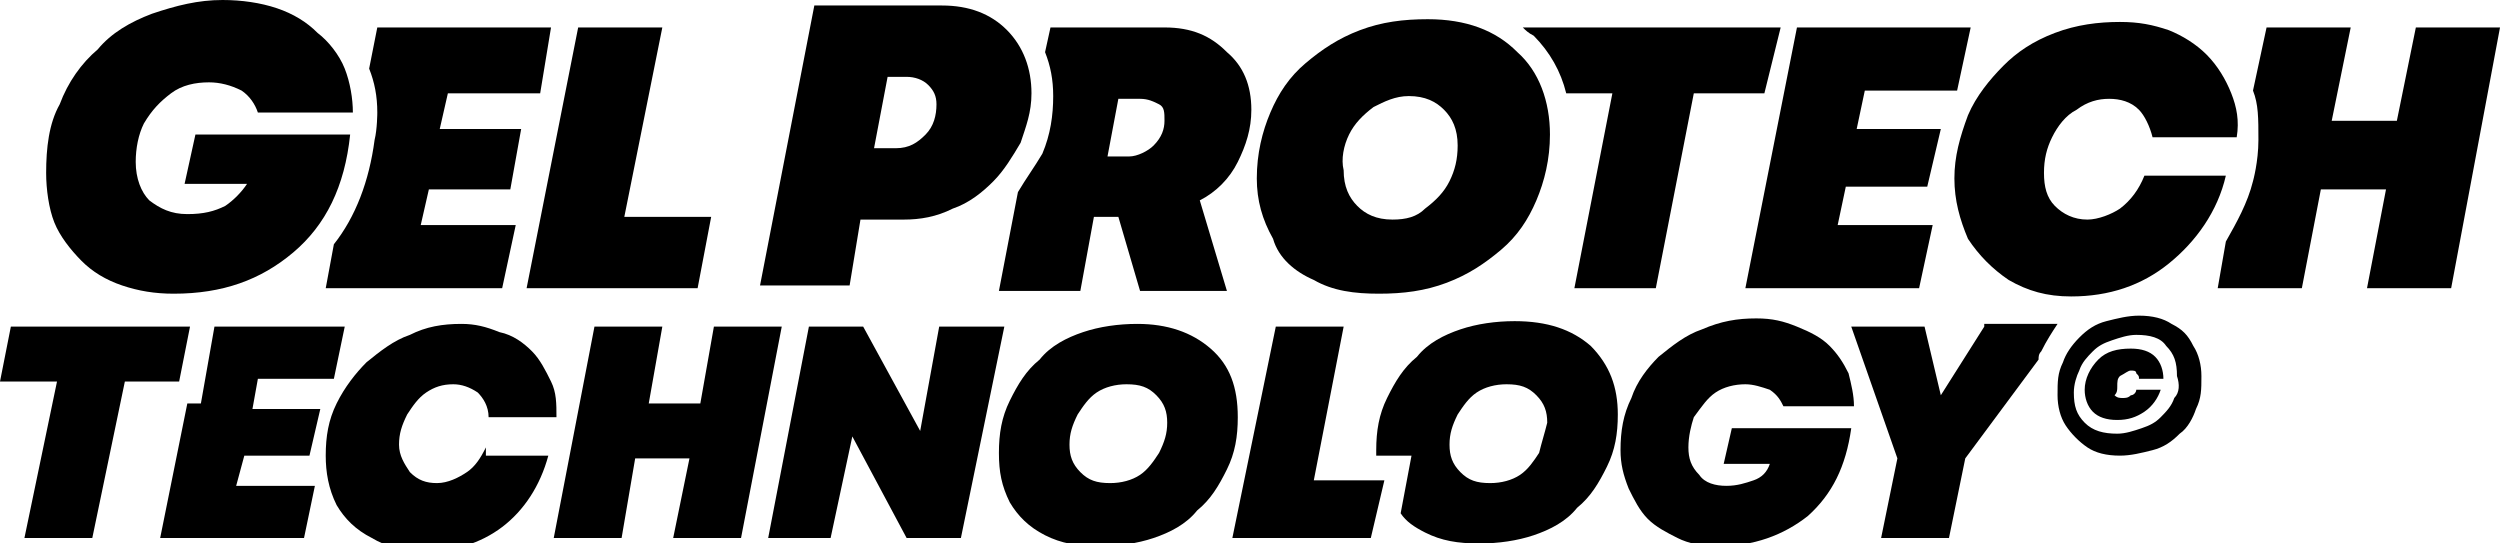 <svg width="161" height="35" viewBox="0 0 161 35" fill="none" xmlns="http://www.w3.org/2000/svg">
<g clip-path="url(#clip0)">
<path d="M123.59 18.561L124.464 14.495H118.346L118.87 12.02H124.115L124.989 8.308H119.57L120.094 5.833H126.038L126.912 1.768H115.724L112.402 18.561H123.59Z" fill="black"/>
<path d="M155.581 1.768L154.358 7.778H150.162L151.386 1.768H145.967L145.093 5.833C145.442 6.717 145.442 7.601 145.442 9.015C145.442 10.429 145.093 11.667 145.093 11.667C144.743 13.081 144.044 14.318 143.345 15.556L142.82 18.561H148.239L149.463 12.197H153.659L152.435 18.561H157.854L161.001 1.768H155.581Z" fill="black"/>
<path d="M125.863 11.49C125.863 12.904 126.213 14.141 126.737 15.379C127.437 16.439 128.311 17.323 129.359 18.03C130.583 18.737 131.807 19.091 133.38 19.091C135.827 19.091 137.925 18.384 139.673 16.97C141.421 15.556 142.82 13.611 143.344 11.313H138.1C137.75 12.197 137.226 12.904 136.527 13.434C136.002 13.788 135.128 14.141 134.429 14.141C133.555 14.141 132.856 13.788 132.331 13.258C131.807 12.727 131.632 12.02 131.632 11.136C131.632 10.252 131.807 9.545 132.156 8.838C132.506 8.131 133.03 7.424 133.73 7.071C134.429 6.54 135.128 6.364 135.827 6.364C136.527 6.364 137.226 6.54 137.75 7.071C138.1 7.424 138.45 8.131 138.624 8.838H144.044C144.218 7.778 144.044 6.894 143.694 6.01C143.344 5.126 142.82 4.242 142.121 3.535C141.421 2.828 140.547 2.298 139.673 1.944C138.624 1.591 137.75 1.414 136.527 1.414C135.128 1.414 133.73 1.591 132.331 2.121C130.933 2.651 129.884 3.359 129.01 4.242C128.136 5.126 127.262 6.187 126.737 7.424C126.213 8.838 125.863 10.076 125.863 11.49Z" fill="black"/>
<path d="M44.926 18.561L45.8 13.965H40.206L42.654 1.768H37.234L33.913 18.561H44.926Z" fill="black"/>
<path d="M100.865 6.01H103.837L101.39 18.561H106.634L109.081 6.01H113.626L114.675 1.768H98.068C98.243 1.944 98.418 2.121 98.768 2.298C99.817 3.359 100.516 4.596 100.865 6.01Z" fill="black"/>
<path d="M86.881 8.662C87.231 7.955 87.755 7.424 88.454 6.894C89.154 6.54 89.853 6.187 90.727 6.187C91.776 6.187 92.475 6.54 92.999 7.071C93.524 7.601 93.873 8.308 93.873 9.369C93.873 10.252 93.699 10.96 93.349 11.667C92.999 12.374 92.475 12.904 91.776 13.434C91.251 13.965 90.552 14.141 89.678 14.141C88.629 14.141 87.93 13.788 87.406 13.258C86.881 12.727 86.531 12.02 86.531 10.96C86.357 10.252 86.531 9.369 86.881 8.662ZM84.609 18.03C85.832 18.737 87.231 18.914 88.804 18.914C90.377 18.914 91.776 18.737 93.174 18.207C94.573 17.677 95.621 16.97 96.67 16.086C97.719 15.202 98.418 14.141 98.943 12.904C99.467 11.667 99.817 10.252 99.817 8.662C99.817 6.54 99.118 4.596 97.719 3.359C96.321 1.944 94.398 1.237 91.951 1.237C90.377 1.237 88.979 1.414 87.58 1.944C86.182 2.475 85.133 3.182 84.084 4.066C83.035 4.949 82.336 6.01 81.812 7.247C81.287 8.485 80.938 9.899 80.938 11.49C80.938 12.904 81.287 14.141 81.986 15.379C82.336 16.616 83.385 17.5 84.609 18.03Z" fill="black"/>
<path d="M110.481 25.278C111.005 24.924 111.704 24.747 112.404 24.747C112.928 24.747 113.452 24.924 113.977 25.101C114.501 25.455 114.676 25.808 114.851 26.162H119.396C119.396 25.455 119.221 24.747 119.046 24.04C118.697 23.333 118.347 22.803 117.823 22.273C117.298 21.742 116.599 21.389 115.725 21.035C114.851 20.682 114.152 20.505 113.103 20.505C111.879 20.505 110.83 20.682 109.607 21.212C108.558 21.566 107.684 22.273 106.81 22.98C106.11 23.687 105.411 24.571 105.062 25.631C104.537 26.692 104.362 27.753 104.362 28.99C104.362 29.874 104.537 30.581 104.887 31.465C105.236 32.172 105.586 32.879 106.11 33.409C106.635 33.939 107.334 34.293 108.033 34.647C108.733 35 109.607 35.177 110.655 35.177C112.928 35.177 114.851 34.47 116.424 33.232C117.997 31.818 118.872 30.05 119.221 27.576H111.53L111.005 29.874H113.977C113.802 30.404 113.452 30.758 112.928 30.934C112.404 31.111 111.879 31.288 111.18 31.288C110.481 31.288 109.781 31.111 109.432 30.581C108.907 30.05 108.733 29.52 108.733 28.813C108.733 28.106 108.907 27.399 109.082 26.869C109.607 26.162 109.956 25.631 110.481 25.278Z" fill="black"/>
<path d="M31.291 28.813C30.942 29.52 30.592 30.05 30.068 30.404C29.543 30.758 28.844 31.111 28.145 31.111C27.445 31.111 26.921 30.934 26.397 30.404C26.047 29.874 25.697 29.343 25.697 28.636C25.697 27.929 25.872 27.399 26.222 26.692C26.572 26.162 26.921 25.631 27.445 25.278C27.97 24.924 28.494 24.747 29.194 24.747C29.718 24.747 30.242 24.924 30.767 25.278C31.116 25.631 31.466 26.162 31.466 26.869H35.836C35.836 25.985 35.836 25.278 35.487 24.571C35.137 23.864 34.788 23.157 34.263 22.626C33.739 22.096 33.039 21.566 32.165 21.389C31.291 21.035 30.592 20.859 29.718 20.859C28.494 20.859 27.445 21.035 26.397 21.566C25.348 21.919 24.474 22.626 23.6 23.333C22.9 24.04 22.201 24.924 21.677 25.985C21.152 27.046 20.977 28.106 20.977 29.343C20.977 30.404 21.152 31.465 21.677 32.525C22.201 33.409 22.9 34.116 23.949 34.647C24.823 35.177 26.047 35.53 27.271 35.53C29.194 35.53 30.942 35 32.34 33.939C33.739 32.879 34.788 31.288 35.312 29.343H31.291V28.813Z" fill="black"/>
<path d="M45.975 21.035L45.101 25.985H41.779L42.654 21.035H38.283L35.661 34.647H40.031L40.905 29.52H44.402L43.353 34.647H47.723L50.345 21.035H45.975Z" fill="black"/>
<path d="M60.484 21.035L59.26 27.753L55.589 21.035H52.093L49.471 34.647H53.491L54.89 28.106L58.386 34.647H61.882L64.679 21.035H60.484Z" fill="black"/>
<path d="M99.118 29.167C98.768 29.697 98.418 30.227 97.894 30.581C97.369 30.934 96.67 31.111 95.971 31.111C95.097 31.111 94.572 30.934 94.048 30.404C93.524 29.874 93.349 29.343 93.349 28.636C93.349 27.929 93.524 27.399 93.873 26.692C94.223 26.162 94.572 25.631 95.097 25.278C95.621 24.924 96.32 24.747 97.02 24.747C97.894 24.747 98.418 24.924 98.943 25.455C99.467 25.985 99.642 26.515 99.642 27.222C99.467 27.929 99.292 28.46 99.118 29.167ZM97.544 20.682C96.32 20.682 95.097 20.859 94.048 21.212C92.999 21.566 91.95 22.096 91.251 22.98C90.377 23.687 89.853 24.571 89.328 25.631C88.804 26.692 88.629 27.753 88.629 28.99C88.629 29.167 88.629 29.167 88.629 29.343H90.901L90.202 33.056C90.552 33.586 91.076 33.939 91.775 34.293C92.824 34.823 93.873 35 95.272 35C96.495 35 97.719 34.823 98.768 34.47C99.817 34.116 100.866 33.586 101.565 32.702C102.439 31.995 102.963 31.111 103.488 30.05C104.012 28.99 104.187 27.929 104.187 26.692C104.187 24.924 103.663 23.51 102.439 22.273C101.215 21.212 99.642 20.682 97.544 20.682Z" fill="black"/>
<path d="M86.531 21.035H82.161L79.364 34.647H88.28L89.154 30.934H84.609L86.531 21.035Z" fill="black"/>
<path d="M74.644 29.167C74.294 29.697 73.945 30.227 73.42 30.581C72.896 30.934 72.197 31.111 71.497 31.111C70.623 31.111 70.099 30.934 69.574 30.404C69.05 29.874 68.875 29.343 68.875 28.636C68.875 27.929 69.05 27.399 69.4 26.692C69.749 26.162 70.099 25.631 70.623 25.278C71.148 24.924 71.847 24.747 72.546 24.747C73.42 24.747 73.945 24.924 74.469 25.454C74.993 25.985 75.168 26.515 75.168 27.222C75.168 27.929 74.993 28.46 74.644 29.167ZM77.965 22.45C76.742 21.389 75.168 20.859 73.245 20.859C72.022 20.859 70.798 21.035 69.749 21.389C68.7 21.742 67.651 22.273 66.952 23.157C66.078 23.864 65.554 24.747 65.029 25.808C64.505 26.869 64.33 27.929 64.33 29.167C64.33 30.404 64.505 31.288 65.029 32.349C65.554 33.232 66.253 33.939 67.302 34.47C68.351 35 69.4 35.177 70.798 35.177C72.022 35.177 73.245 35 74.294 34.647C75.343 34.293 76.392 33.763 77.091 32.879C77.965 32.172 78.49 31.288 79.014 30.227C79.539 29.167 79.713 28.106 79.713 26.869C79.713 24.924 79.189 23.51 77.965 22.45Z" fill="black"/>
<path d="M127.786 21.035L124.989 25.454L123.941 21.035H119.221L122.192 29.52L121.144 34.647H125.514L126.563 29.52L131.283 23.157C131.283 22.98 131.283 22.803 131.457 22.626C131.807 21.919 132.157 21.389 132.506 20.859H127.786V21.035Z" fill="black"/>
<path d="M137.226 23.864C137.4 23.864 137.575 23.864 137.575 24.04C137.75 24.217 137.75 24.217 137.75 24.394H139.323C139.323 23.864 139.149 23.333 138.799 22.98C138.449 22.626 137.925 22.45 137.226 22.45C136.352 22.45 135.652 22.626 135.128 23.157C134.604 23.687 134.254 24.394 134.254 25.101C134.254 25.631 134.429 26.162 134.778 26.515C135.128 26.869 135.652 27.046 136.352 27.046C137.051 27.046 137.575 26.869 138.1 26.515C138.624 26.162 138.974 25.631 139.149 25.101H137.575C137.575 25.278 137.4 25.455 137.226 25.455C137.051 25.631 136.876 25.631 136.701 25.631C136.526 25.631 136.352 25.631 136.177 25.455C136.352 25.278 136.352 25.101 136.352 24.924C136.352 24.571 136.352 24.394 136.526 24.217C136.876 24.04 137.051 23.864 137.226 23.864Z" fill="black"/>
<path d="M140.023 25.631C139.848 26.162 139.498 26.515 139.149 26.869C138.799 27.222 138.449 27.399 137.925 27.576C137.401 27.753 136.876 27.929 136.352 27.929C135.478 27.929 134.778 27.753 134.254 27.222C133.73 26.692 133.555 26.162 133.555 25.278C133.555 24.747 133.73 24.217 133.904 23.864C134.079 23.333 134.429 22.98 134.778 22.626C135.128 22.273 135.478 22.096 136.002 21.919C136.526 21.742 137.051 21.566 137.575 21.566C138.449 21.566 139.149 21.742 139.498 22.273C140.023 22.803 140.197 23.333 140.197 24.217C140.372 24.747 140.372 25.278 140.023 25.631ZM139.848 20.859C139.323 20.505 138.624 20.328 137.75 20.328C137.051 20.328 136.352 20.505 135.652 20.682C134.953 20.859 134.429 21.212 133.904 21.742C133.38 22.273 133.03 22.803 132.855 23.333C132.506 24.04 132.506 24.571 132.506 25.455C132.506 26.162 132.681 26.869 133.03 27.399C133.38 27.929 133.904 28.46 134.429 28.813C134.953 29.167 135.652 29.343 136.526 29.343C137.226 29.343 137.925 29.167 138.624 28.99C139.323 28.813 139.848 28.46 140.372 27.929C140.897 27.576 141.246 26.869 141.421 26.338C141.771 25.631 141.771 25.101 141.771 24.217C141.771 23.51 141.596 22.803 141.246 22.273C140.897 21.566 140.547 21.212 139.848 20.859Z" fill="black"/>
<path d="M24.123 9.015C23.773 11.667 22.899 13.965 21.501 15.732L20.977 18.561H32.339L33.213 14.495H27.095L27.619 12.197H32.864L33.563 8.308H28.319L28.843 6.01H34.787L35.486 1.768H24.298L23.773 4.419C24.123 5.303 24.298 6.187 24.298 7.247C24.298 7.247 24.298 8.308 24.123 9.015Z" fill="black"/>
<path d="M5.244 16.793C5.943 17.5 6.817 18.03 7.866 18.384C8.915 18.737 9.964 18.914 11.188 18.914C14.334 18.914 16.782 18.03 18.879 16.263C20.977 14.495 22.201 12.02 22.55 8.662H12.586L11.887 11.843H15.908C15.558 12.374 15.034 12.904 14.509 13.258C13.81 13.611 13.111 13.788 12.062 13.788C11.013 13.788 10.314 13.434 9.614 12.904C9.09 12.374 8.74 11.49 8.74 10.429C8.74 9.545 8.915 8.662 9.265 7.955C9.789 7.071 10.314 6.54 11.013 6.01C11.712 5.48 12.586 5.303 13.46 5.303C14.159 5.303 14.859 5.48 15.558 5.833C16.082 6.187 16.432 6.717 16.607 7.247H22.725C22.725 6.364 22.55 5.303 22.201 4.419C21.851 3.535 21.152 2.652 20.453 2.121C19.753 1.414 18.879 0.884 17.831 0.53C16.782 0.177 15.558 0 14.334 0C12.761 0 11.363 0.354 9.789 0.884C8.391 1.414 7.167 2.121 6.293 3.182C5.244 4.066 4.37 5.303 3.846 6.717C3.146 7.955 2.972 9.545 2.972 11.136C2.972 12.197 3.146 13.434 3.496 14.318C3.846 15.202 4.545 16.086 5.244 16.793Z" fill="black"/>
<path d="M72.022 6.364H73.42C73.945 6.364 74.294 6.54 74.644 6.717C74.993 6.894 74.993 7.247 74.993 7.778C74.993 8.308 74.819 8.838 74.294 9.369C73.945 9.722 73.245 10.076 72.721 10.076H71.323L72.022 6.364ZM65.554 12.374L64.33 18.737H69.574L70.448 13.965H72.022L73.42 18.737H79.014L77.266 12.904C78.315 12.374 79.189 11.49 79.713 10.429C80.238 9.369 80.587 8.308 80.587 7.071C80.587 5.48 80.063 4.242 79.014 3.359C77.965 2.298 76.742 1.768 74.993 1.768H67.651L67.302 3.359C67.651 4.242 67.826 5.126 67.826 6.187C67.826 7.424 67.651 8.662 67.127 9.899C66.603 10.783 66.078 11.49 65.554 12.374Z" fill="black"/>
<path d="M57.162 4.949H58.386C58.91 4.949 59.435 5.126 59.785 5.48C60.134 5.833 60.309 6.187 60.309 6.717C60.309 7.424 60.134 8.131 59.61 8.662C59.085 9.192 58.561 9.545 57.687 9.545H56.288L57.162 4.949ZM55.414 14.141H58.211C59.26 14.141 60.309 13.965 61.358 13.434C62.407 13.081 63.281 12.374 63.98 11.667C64.679 10.96 65.204 10.076 65.728 9.192C66.078 8.131 66.427 7.247 66.427 6.01C66.427 4.419 65.903 3.005 64.854 1.944C63.805 0.884 62.407 0.354 60.659 0.354H52.443L48.946 18.384H54.715L55.414 14.141Z" fill="black"/>
<path d="M19.929 29.343L20.628 26.338H16.258L16.608 24.394H21.502L22.201 21.035H13.811L12.937 25.985H12.063L10.315 34.647H19.579L20.279 31.288H15.209L15.734 29.343H19.929Z" fill="black"/>
<path d="M12.237 21.035H0.699L0 24.571H3.671L1.573 34.647H5.944L8.041 24.571H11.537L12.237 21.035Z" fill="black"/>
</g>
<defs>
<clipPath id="clip0">
<rect width="161" height="35" fill="white"/>
</clipPath>
</defs>
</svg>
